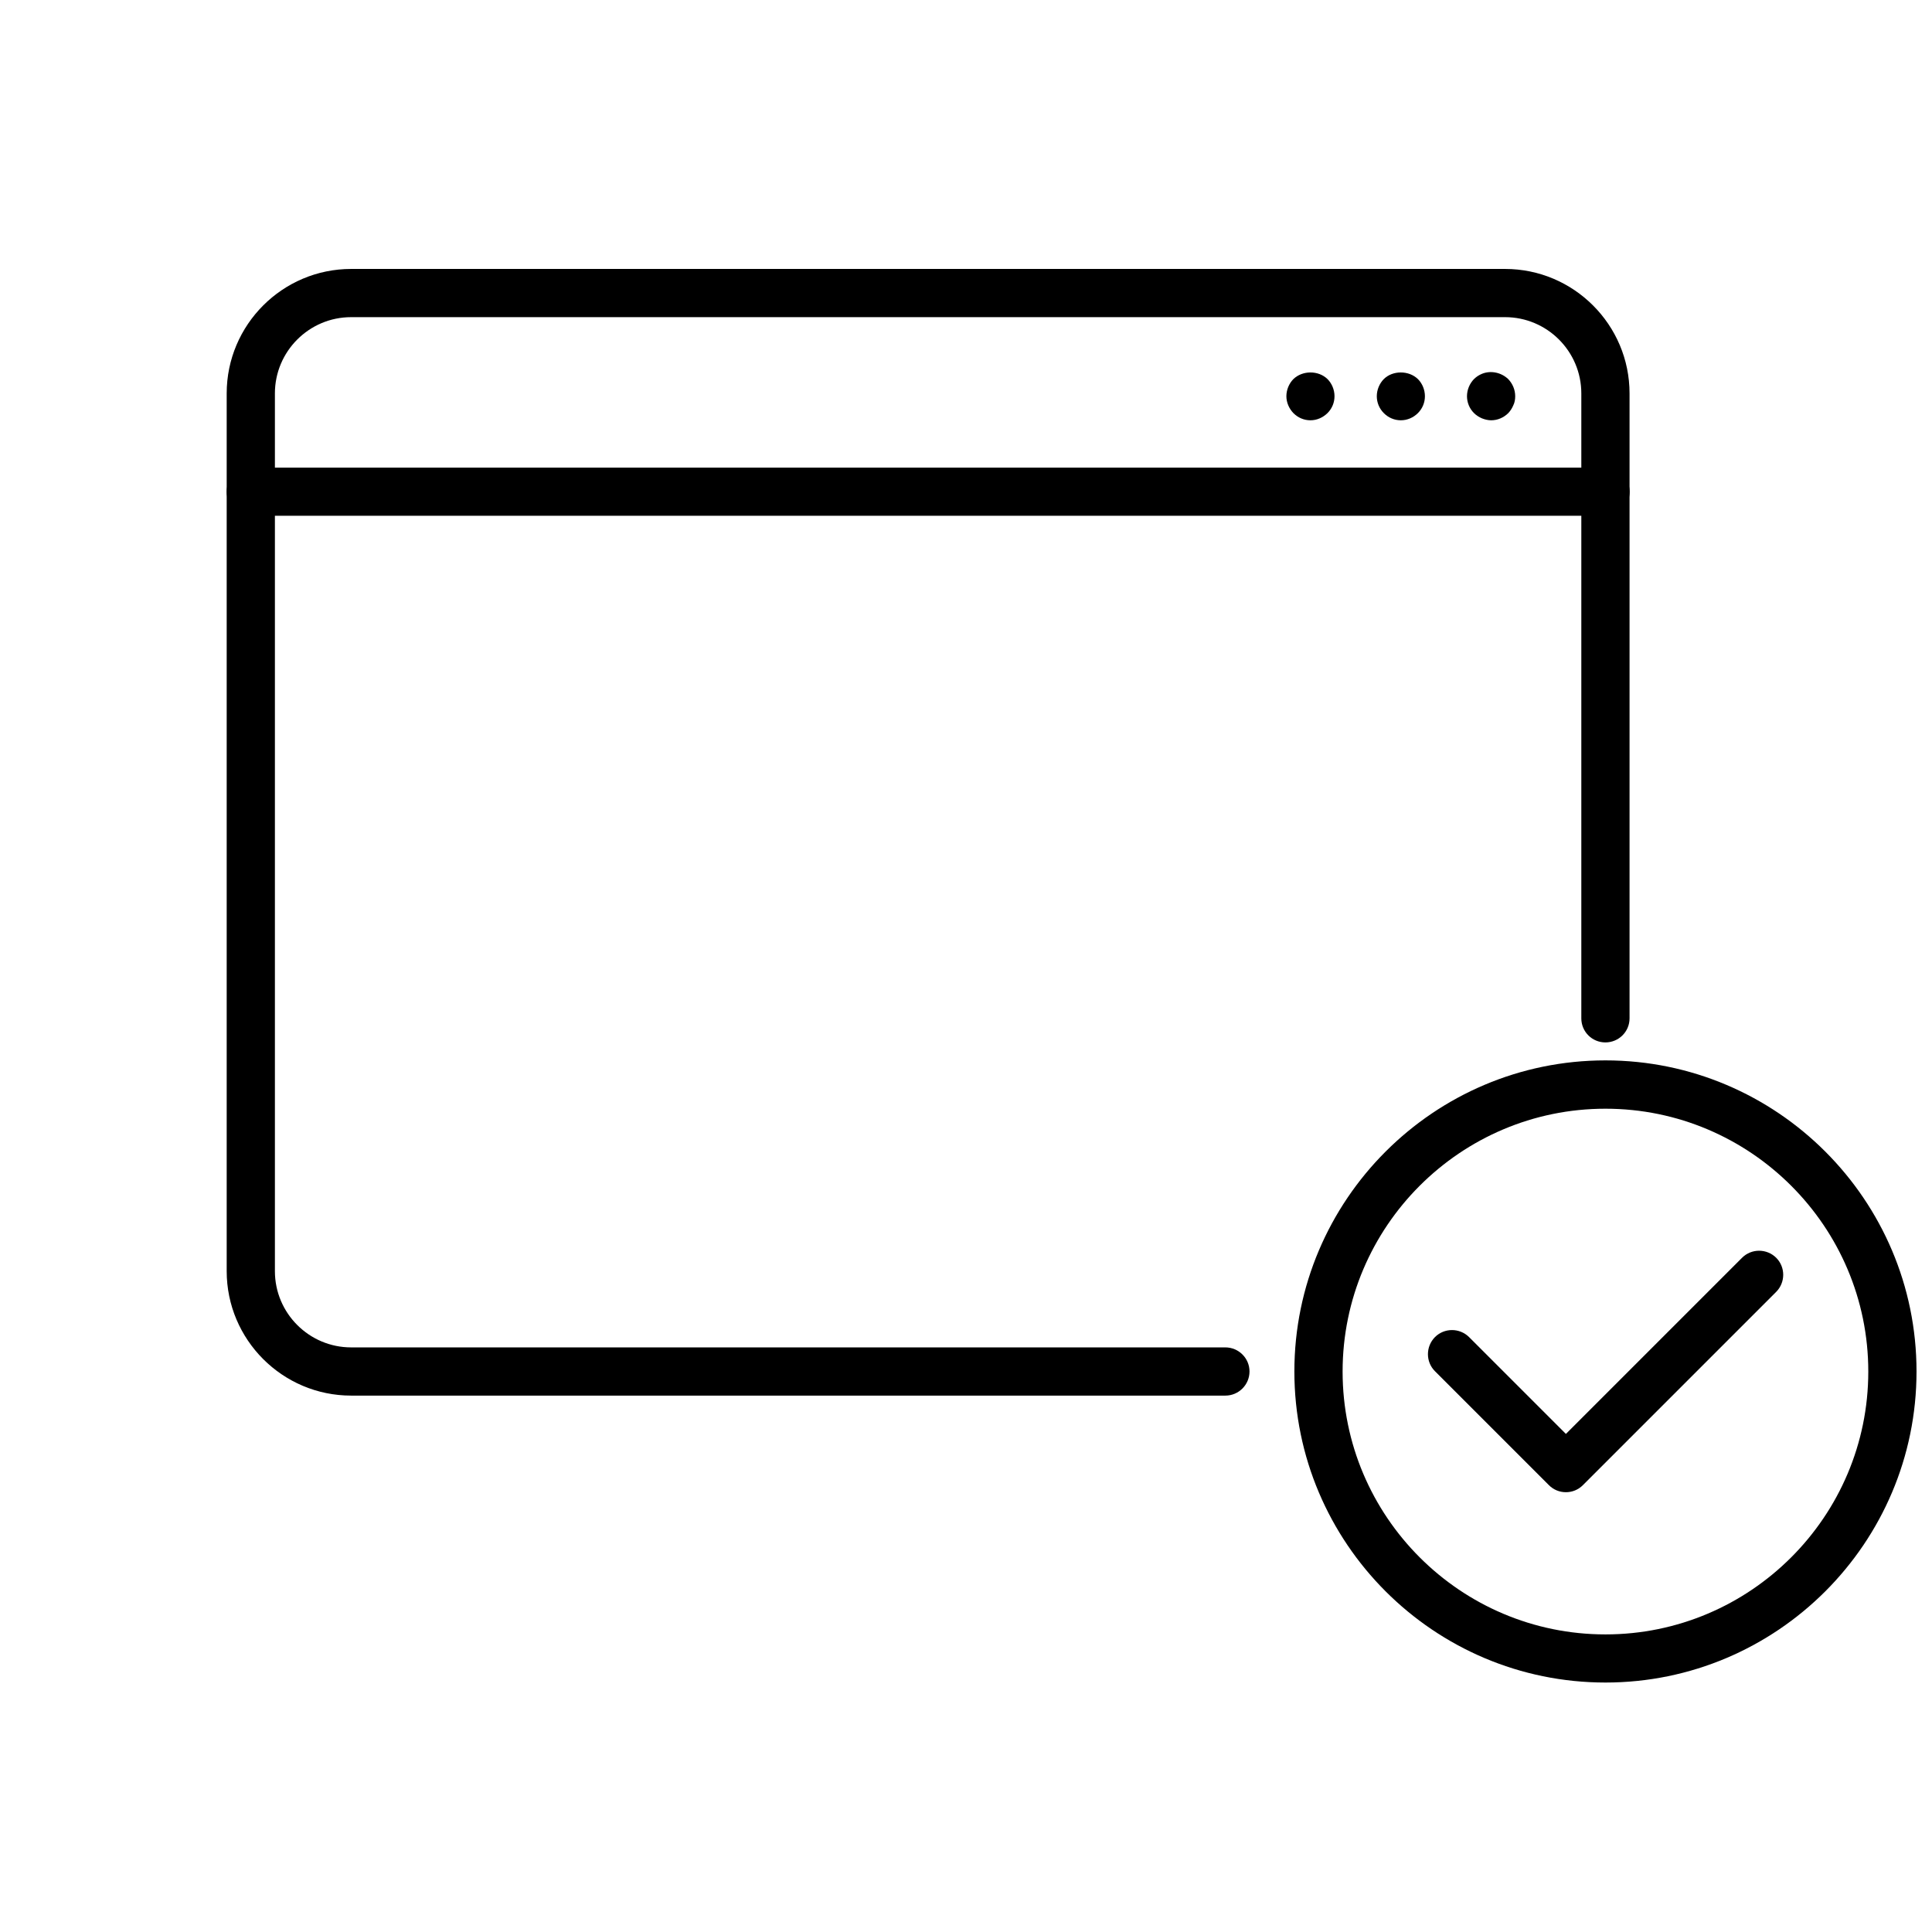 <?xml version="1.0" encoding="UTF-8"?>
<!-- Uploaded to: ICON Repo, www.iconrepo.com, Generator: ICON Repo Mixer Tools -->
<svg width="800px" height="800px" version="1.1" viewBox="144 144 512 512" xmlns="http://www.w3.org/2000/svg">
 <defs>
  <clipPath id="a">
   <path d="m487 425h164.9v165h-164.9z"/>
  </clipPath>
 </defs>
 <path d="m468.73 513.85h-231.67c-18.18 0-32.984-14.801-32.984-32.984v-232.61c0-18.184 14.805-32.984 32.984-32.984h305.8c18.184 0 32.988 14.801 32.988 32.984v165.62c0 3.531-2.867 6.375-6.402 6.375-3.535 0-6.379-2.844-6.379-6.375v-165.62c0-11.141-9.066-20.207-20.207-20.207h-305.8c-11.141 0-20.207 9.066-20.207 20.207v232.61c0 11.141 9.066 20.207 20.207 20.207h231.67c3.535 0 6.402 2.867 6.402 6.375 0 3.535-2.867 6.402-6.402 6.402z"/>
 <path d="m569.47 280.69h-358.99c-3.535 0-6.402-2.844-6.402-6.375 0-3.535 2.867-6.379 6.402-6.379h358.99c3.535 0 6.402 2.867 6.402 6.379 0 3.531-2.867 6.375-6.402 6.375z"/>
 <path d="m539.17 255.38c-0.82 0-1.664-0.203-2.434-0.512-0.77-0.332-1.484-0.77-2.125-1.41-1.203-1.203-1.844-2.816-1.844-4.457 0-1.715 0.715-3.379 1.844-4.531 0.641-0.641 1.332-1.074 2.125-1.406 2.305-0.949 5.094-0.387 6.965 1.406 1.152 1.203 1.844 2.816 1.844 4.531 0 0.82-0.129 1.668-0.512 2.434-0.332 0.77-0.77 1.461-1.332 2.051-1.203 1.176-2.793 1.895-4.531 1.895z"/>
 <path d="m515.24 255.38c-1.715 0-3.328-0.691-4.531-1.918-1.203-1.207-1.844-2.816-1.844-4.457 0-1.715 0.715-3.379 1.844-4.531 2.356-2.359 6.656-2.359 9.066 0 1.152 1.152 1.844 2.816 1.844 4.531 0 1.664-0.641 3.25-1.844 4.457-1.203 1.203-2.816 1.918-4.535 1.918z"/>
 <path d="m491.28 255.38c-1.715 0-3.328-0.691-4.531-1.918-1.152-1.207-1.844-2.816-1.844-4.457 0-1.715 0.715-3.379 1.844-4.531 2.434-2.359 6.656-2.359 9.066 0 1.148 1.152 1.844 2.816 1.844 4.531 0 1.664-0.641 3.25-1.844 4.457-1.23 1.203-2.82 1.918-4.535 1.918z"/>
 <g clip-path="url(#a)">
  <path d="m569.46 589.89c-45.457 0-82.438-36.98-82.438-82.438s36.98-82.438 82.438-82.438c45.457 0 82.438 36.98 82.438 82.438s-36.98 82.438-82.438 82.438zm0-152.07c-38.414 0-69.656 31.242-69.656 69.656 0 38.414 31.242 69.66 69.656 69.66 38.414 0 69.656-31.246 69.656-69.66 0-38.414-31.242-69.656-69.656-69.656z"/>
 </g>
 <path d="m558.98 539.45c-1.641 0-3.254-0.617-4.508-1.871l-30.191-30.191c-2.484-2.484-2.484-6.531 0-9.043 2.484-2.484 6.531-2.484 9.039 0l25.66 25.66 46.684-46.684c2.484-2.484 6.535-2.484 9.043 0 2.484 2.484 2.484 6.531 0 9.039l-51.219 51.219c-1.254 1.254-2.867 1.871-4.508 1.871z"/>
</svg>